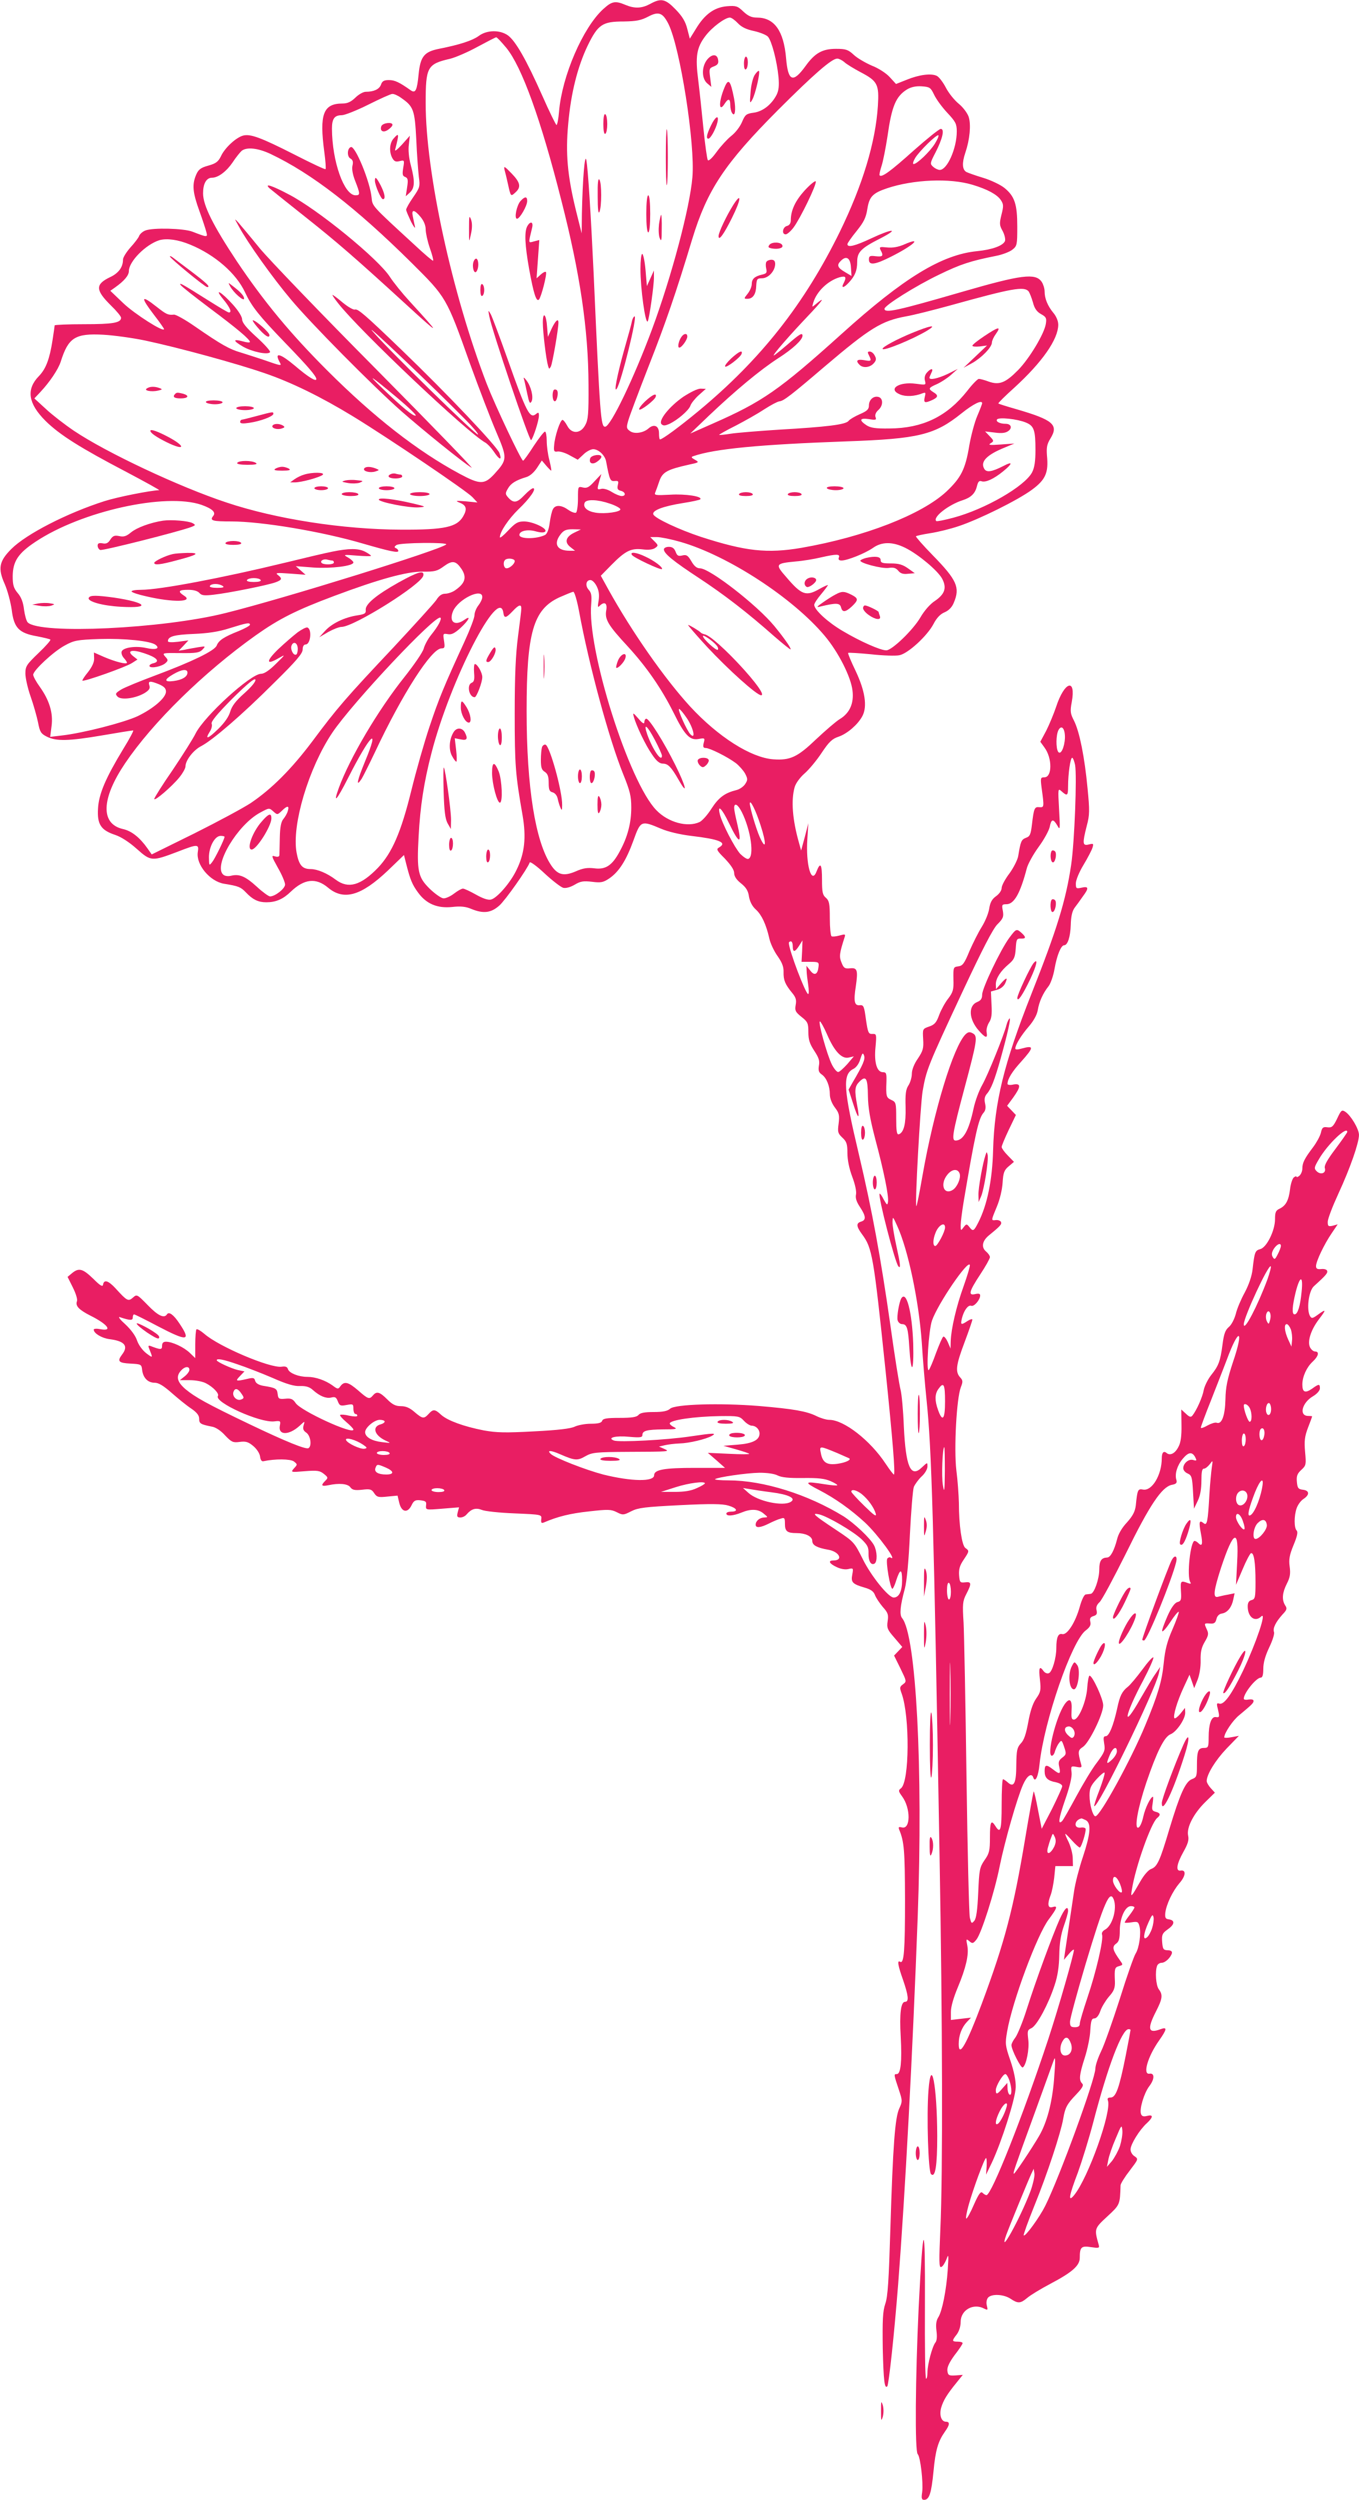 <?xml version="1.0" standalone="no"?>
<!DOCTYPE svg PUBLIC "-//W3C//DTD SVG 20010904//EN"
 "http://www.w3.org/TR/2001/REC-SVG-20010904/DTD/svg10.dtd">
<svg version="1.0" xmlns="http://www.w3.org/2000/svg"
 width="696pt" height="1280pt" viewBox="0 0 696 1280"
 preserveAspectRatio="xMidYMid meet">
<g transform="translate(0,1280) scale(0.1,-0.1)"
fill="#e91e63" stroke="none">
<path d="M3330 12780 c-43 -23 -79 -25 -127 -5 -52 22 -69 19 -113 -21 -104
-94 -212 -343 -227 -526 -3 -37 -9 -68 -13 -68 -3 0 -37 69 -74 153 -81 182
-136 278 -175 306 -41 29 -108 28 -149 -3 -33 -24 -98 -45 -204 -66 -75 -15
-95 -39 -104 -129 -8 -84 -16 -101 -41 -83 -58 41 -81 52 -111 52 -25 0 -35
-5 -41 -24 -9 -23 -36 -36 -78 -36 -12 0 -36 -13 -53 -30 -22 -21 -40 -30 -65
-30 -100 0 -120 -54 -94 -249 6 -45 9 -84 6 -87 -2 -3 -74 31 -158 74 -173 88
-226 107 -263 98 -36 -9 -94 -62 -114 -105 -14 -29 -26 -38 -65 -49 -40 -11
-51 -20 -63 -48 -21 -50 -17 -90 17 -184 17 -47 33 -96 36 -109 7 -27 5 -27
-72 3 -46 17 -200 21 -240 6 -14 -5 -28 -18 -32 -27 -3 -10 -24 -37 -45 -60
-21 -24 -38 -51 -38 -62 0 -39 -23 -70 -66 -90 -77 -37 -76 -66 5 -146 28 -27
51 -55 51 -62 0 -26 -42 -33 -189 -33 -83 0 -151 -3 -151 -6 0 -3 -5 -37 -11
-76 -15 -97 -34 -147 -70 -184 -66 -68 -55 -140 34 -229 73 -72 178 -138 417
-263 96 -51 171 -92 165 -92 -43 -1 -215 -35 -280 -56 -191 -61 -400 -168
-477 -245 -62 -62 -70 -99 -34 -179 14 -32 30 -91 36 -132 11 -93 37 -120 130
-136 35 -7 65 -14 68 -17 3 -3 -24 -34 -61 -69 -61 -59 -67 -67 -67 -105 0
-22 12 -76 27 -118 15 -43 32 -103 38 -133 9 -48 15 -57 45 -72 48 -24 111
-23 286 7 81 14 151 25 156 25 4 0 -18 -42 -49 -92 -93 -153 -127 -234 -131
-308 -5 -81 15 -111 88 -135 30 -10 72 -37 111 -72 72 -64 77 -64 209 -14 103
40 110 40 103 -2 -10 -64 62 -150 134 -162 75 -12 86 -17 112 -44 35 -37 63
-51 105 -51 49 0 86 16 126 55 68 65 128 72 190 20 81 -68 170 -42 307 88 l82
79 11 -44 c21 -83 31 -107 61 -148 42 -58 99 -82 175 -74 43 5 70 2 98 -10 61
-25 100 -21 143 17 31 27 145 189 156 221 2 6 37 -19 77 -57 40 -37 83 -70 95
-73 13 -3 36 3 58 16 30 18 45 20 89 15 46 -6 58 -3 88 17 50 34 87 92 124
194 37 103 39 104 141 61 37 -16 98 -30 155 -37 144 -17 186 -34 143 -59 -16
-9 -13 -15 30 -58 30 -32 47 -57 47 -73 0 -17 12 -35 35 -53 26 -21 37 -38 41
-69 5 -26 17 -49 35 -65 30 -27 53 -77 69 -148 5 -24 24 -65 42 -90 23 -33 32
-55 31 -82 -1 -42 8 -63 44 -107 19 -23 23 -36 18 -62 -5 -29 -1 -36 30 -61
32 -25 35 -33 35 -78 0 -39 7 -60 30 -95 23 -35 29 -52 24 -76 -4 -25 -1 -35
15 -46 24 -17 41 -58 41 -102 0 -19 10 -46 26 -67 22 -29 24 -40 19 -82 -6
-43 -4 -50 19 -72 22 -20 26 -33 26 -79 0 -35 9 -80 25 -122 15 -40 22 -75 19
-90 -4 -17 2 -37 20 -64 31 -47 33 -67 6 -75 -26 -8 -25 -24 5 -65 52 -70 59
-110 120 -695 37 -357 51 -535 43 -535 -3 0 -22 25 -42 55 -79 120 -214 225
-289 225 -15 0 -45 9 -65 19 -50 25 -118 37 -296 52 -200 16 -429 9 -454 -14
-13 -12 -37 -17 -84 -17 -46 0 -69 -4 -78 -15 -9 -11 -34 -15 -97 -15 -65 0
-85 -3 -89 -15 -4 -11 -21 -15 -59 -15 -28 0 -65 -7 -82 -15 -20 -10 -87 -18
-208 -24 -147 -8 -191 -7 -258 5 -102 20 -185 50 -218 80 -31 29 -41 30 -64 4
-24 -26 -31 -25 -72 10 -24 21 -44 30 -69 30 -28 0 -44 8 -71 35 -38 38 -54
43 -73 20 -18 -21 -24 -20 -75 25 -51 44 -71 49 -91 23 -12 -17 -14 -17 -41 3
-36 26 -87 44 -128 44 -46 0 -93 19 -100 39 -4 13 -13 16 -33 13 -59 -8 -321
103 -395 168 -19 16 -37 27 -41 23 -3 -3 -6 -38 -6 -77 l0 -70 -28 27 c-30 29
-90 57 -122 57 -14 0 -20 -7 -20 -21 0 -21 -7 -21 -59 -1 -10 4 -13 1 -8 -11
21 -53 21 -52 -14 -26 -20 16 -39 42 -47 65 -7 23 -31 56 -60 83 -26 23 -39
40 -29 37 54 -18 67 -18 67 -2 0 9 3 16 7 16 3 0 58 -27 120 -60 153 -80 173
-78 113 12 -31 47 -55 64 -65 48 -14 -22 -46 -7 -98 47 -55 56 -56 57 -76 39
-24 -21 -30 -18 -89 47 -37 40 -59 47 -64 20 -2 -14 -14 -7 -51 30 -53 51 -73
57 -108 28 l-23 -19 27 -54 c16 -32 25 -62 21 -71 -9 -24 11 -44 70 -74 88
-44 115 -81 51 -69 -19 4 -35 3 -35 -2 0 -19 41 -44 82 -49 77 -10 97 -35 63
-79 -26 -34 -18 -43 43 -46 55 -3 57 -4 60 -33 5 -40 29 -65 64 -65 20 0 45
-15 87 -52 33 -29 77 -65 100 -80 29 -20 41 -35 41 -52 0 -25 6 -29 66 -41 19
-3 47 -22 67 -45 33 -34 40 -38 75 -33 31 4 44 0 69 -21 18 -15 33 -38 35 -54
2 -17 8 -26 17 -24 61 13 138 12 156 -1 19 -15 19 -16 1 -35 -18 -21 -18 -21
56 -15 62 5 76 3 97 -14 22 -18 22 -20 7 -35 -24 -24 -20 -30 15 -23 55 12
100 8 113 -10 10 -14 23 -17 60 -13 41 5 49 3 62 -17 14 -21 21 -23 68 -18
l52 5 9 -38 c12 -48 43 -53 63 -11 11 23 19 28 45 25 27 -3 32 -7 29 -26 -2
-24 -2 -24 83 -17 l86 7 -7 -26 c-5 -21 -3 -26 14 -26 11 0 25 7 32 16 24 28
47 35 77 23 15 -7 91 -15 168 -18 140 -6 140 -6 137 -30 -2 -19 1 -22 15 -16
67 29 134 46 229 56 98 11 113 11 143 -4 31 -16 35 -15 74 5 36 18 70 22 249
31 158 8 218 7 248 -2 45 -13 53 -31 15 -31 -14 0 -25 -4 -25 -10 0 -15 35
-12 77 5 48 20 86 19 114 -5 23 -19 23 -19 4 -20 -24 0 -45 -18 -45 -37 0 -18
24 -16 68 6 20 10 47 22 60 25 20 7 22 4 22 -27 0 -38 12 -47 60 -47 46 0 80
-17 80 -40 0 -22 24 -35 81 -45 57 -9 80 -55 28 -55 -30 0 -23 -16 16 -34 21
-10 44 -14 60 -10 25 6 26 5 20 -28 -8 -40 1 -49 63 -67 31 -9 46 -19 53 -38
5 -14 24 -42 40 -61 27 -30 30 -40 25 -73 -5 -34 -2 -43 35 -85 l40 -47 -21
-22 -21 -22 33 -67 c31 -64 32 -66 13 -80 -18 -13 -18 -18 -7 -48 42 -118 40
-452 -4 -485 -14 -10 -13 -15 6 -41 45 -61 44 -171 -1 -159 -16 4 -19 2 -14
-11 26 -62 29 -107 30 -357 0 -263 -5 -332 -25 -320 -16 10 -12 -17 15 -93 28
-82 31 -112 10 -112 -21 0 -29 -59 -22 -179 7 -127 0 -191 -20 -191 -16 0 -16
-1 11 -82 18 -54 18 -58 2 -93 -22 -46 -33 -188 -46 -617 -8 -263 -13 -347
-26 -384 -13 -39 -15 -82 -13 -230 4 -162 9 -207 23 -193 8 8 36 269 56 524
36 467 74 1179 100 1880 28 761 -8 1443 -80 1530 -14 17 -10 61 14 150 10 37
20 143 26 277 6 120 15 229 20 244 6 14 24 39 40 54 17 15 30 38 30 51 0 23 0
22 -29 -5 -57 -55 -82 3 -92 209 -3 83 -11 168 -17 190 -6 22 -30 171 -52 330
-49 344 -93 585 -160 869 -81 341 -86 415 -29 443 14 7 29 27 35 50 10 31 13
35 19 19 8 -18 -5 -48 -58 -138 l-21 -37 23 -71 c26 -83 36 -87 21 -10 -14 76
-13 97 11 121 34 34 43 20 44 -72 1 -62 11 -119 37 -219 45 -168 70 -293 66
-323 -3 -20 -5 -19 -22 11 -9 19 -19 32 -21 30 -10 -10 79 -353 96 -372 13
-15 11 9 -11 108 -11 50 -20 104 -19 120 1 29 2 28 24 -21 56 -122 111 -385
126 -598 5 -82 16 -213 24 -290 27 -258 37 -623 67 -2340 15 -844 17 -1629 4
-1909 -7 -164 -7 -198 4 -194 8 2 19 20 27 39 11 31 12 26 7 -51 -7 -106 -29
-216 -49 -246 -10 -16 -13 -36 -9 -68 4 -30 2 -51 -5 -60 -16 -19 -41 -112
-41 -153 0 -18 -3 -33 -7 -33 -5 0 -7 170 -6 377 2 449 -9 445 -32 -10 -17
-363 -20 -738 -5 -753 14 -14 29 -145 23 -194 -5 -32 -3 -40 10 -40 26 0 37
33 48 146 10 108 23 153 59 204 24 33 26 50 5 50 -24 0 -35 33 -25 71 11 38
30 69 78 128 l33 41 -38 -3 c-34 -2 -38 1 -41 24 -2 18 10 43 37 80 23 29 41
57 41 61 0 5 -11 8 -25 8 -30 0 -31 4 -5 37 12 16 20 41 20 64 0 61 65 98 121
68 18 -9 19 -7 13 16 -4 15 -1 31 6 40 18 21 80 18 115 -5 39 -26 51 -25 86 4
16 14 69 46 118 72 112 59 151 93 151 133 0 55 8 63 57 55 41 -6 45 -5 40 12
-23 82 -23 83 44 145 65 60 65 60 68 160 1 9 22 43 47 75 44 58 45 59 25 73
-12 7 -21 23 -21 35 0 26 46 101 84 135 33 31 33 45 1 37 -18 -5 -27 -2 -31 9
-10 24 15 107 42 143 28 36 28 69 1 64 -36 -6 -9 88 50 171 40 57 42 70 7 57
-63 -24 -70 0 -24 90 34 66 36 86 15 114 -15 20 -20 91 -9 120 3 9 14 16 24
16 18 0 46 27 52 49 2 10 -6 15 -22 15 -22 1 -25 6 -28 42 -3 37 1 45 27 64
37 25 40 47 9 52 -19 2 -22 8 -20 33 5 44 38 112 72 152 33 37 36 70 7 65 -27
-5 -21 34 14 96 23 41 29 61 24 83 -9 41 28 113 88 172 l49 48 -21 23 c-11 12
-21 29 -21 37 1 34 44 105 102 166 l63 65 -38 -7 c-20 -4 -37 -4 -37 -1 0 22
44 88 77 114 66 55 73 62 73 73 0 7 -10 9 -25 7 -14 -3 -25 -1 -25 4 0 29 64
108 87 108 9 0 13 15 13 46 0 30 10 66 30 108 17 35 28 70 25 79 -8 19 9 52
43 90 23 24 25 31 14 47 -18 29 -15 65 9 112 16 31 19 51 14 87 -5 36 -1 59
20 110 19 45 23 67 16 74 -14 14 -14 75 0 115 6 17 21 38 35 47 32 21 31 43
-3 47 -24 3 -28 8 -31 40 -3 30 2 43 23 62 24 22 25 27 19 92 -5 56 -2 79 15
124 12 30 21 56 21 58 0 1 -9 2 -20 2 -49 0 -32 68 25 101 20 12 35 29 35 40
0 24 -5 24 -41 -2 -35 -24 -49 -18 -49 22 0 40 22 89 54 118 29 27 34 51 11
51 -8 0 -19 9 -25 20 -16 29 3 90 45 145 39 51 38 55 -6 23 -26 -19 -31 -20
-39 -8 -20 32 -8 130 19 154 62 56 72 68 68 79 -2 7 -16 11 -31 9 -19 -2 -26
2 -26 15 0 25 43 114 80 168 l31 46 -25 -7 c-23 -5 -26 -3 -26 20 0 15 25 80
55 145 60 130 105 259 105 300 0 30 -42 101 -71 119 -17 11 -21 7 -41 -36 -20
-41 -27 -47 -50 -44 -22 3 -27 -1 -33 -28 -4 -17 -22 -50 -40 -74 -44 -58 -55
-80 -55 -109 0 -14 -7 -30 -15 -37 -8 -7 -15 -9 -15 -5 0 4 -6 2 -14 -4 -7 -6
-16 -33 -19 -60 -7 -58 -22 -85 -54 -100 -19 -9 -23 -18 -23 -54 0 -58 -43
-145 -76 -153 -26 -7 -29 -15 -39 -104 -4 -35 -19 -78 -40 -118 -19 -34 -40
-84 -46 -110 -7 -26 -22 -56 -36 -67 -18 -16 -25 -35 -32 -90 -11 -85 -20
-109 -59 -157 -16 -21 -33 -55 -37 -75 -6 -36 -37 -105 -58 -131 -8 -10 -15
-8 -33 9 l-24 22 1 -80 c1 -55 -4 -90 -15 -110 -17 -35 -43 -48 -61 -33 -15
13 -25 3 -25 -27 0 -85 -50 -169 -96 -160 -26 5 -29 0 -37 -81 -4 -32 -15 -53
-45 -87 -25 -26 -45 -60 -51 -87 -15 -58 -34 -93 -51 -93 -29 -1 -40 -17 -40
-60 0 -50 -26 -124 -44 -126 -6 -1 -17 -2 -25 -3 -8 0 -21 -27 -31 -63 -22
-80 -65 -147 -90 -140 -20 5 -30 -16 -30 -71 0 -51 -21 -123 -38 -129 -8 -4
-20 1 -27 10 -21 30 -26 19 -19 -43 6 -55 4 -64 -20 -98 -17 -25 -30 -65 -40
-121 -11 -59 -21 -91 -38 -108 -19 -21 -22 -35 -23 -108 0 -95 -12 -120 -43
-92 -10 9 -22 17 -25 17 -4 0 -7 -58 -7 -130 0 -130 -6 -152 -32 -110 -22 35
-28 22 -28 -58 0 -68 -3 -82 -28 -117 -25 -37 -27 -49 -32 -166 -4 -90 -10
-132 -20 -144 -14 -16 -15 -15 -23 16 -4 19 -12 342 -17 719 -5 377 -12 733
-15 791 -6 95 -5 110 14 147 28 54 27 64 -6 60 -26 -3 -28 0 -31 37 -2 31 4
50 23 78 30 45 30 46 9 61 -18 14 -33 117 -33 231 -1 39 -6 114 -13 167 -13
109 1 368 23 425 11 28 11 35 -4 51 -25 28 -21 63 23 179 22 59 40 111 40 116
0 5 -11 2 -25 -7 -33 -22 -36 -20 -29 12 10 41 32 72 48 66 15 -6 46 31 46 53
0 9 -8 11 -25 7 -38 -9 -32 13 25 100 28 42 50 82 50 89 0 7 -9 20 -21 30 -24
21 -18 53 14 80 59 48 68 58 64 69 -2 7 -14 12 -26 11 -26 -3 -26 -5 5 70 15
36 27 87 29 122 3 50 8 64 31 83 l27 23 -32 33 c-17 17 -31 37 -31 43 0 6 16
45 36 87 l37 77 -22 23 -23 24 31 42 c40 56 41 74 1 67 -16 -4 -30 -2 -30 3 0
25 24 64 70 114 66 74 67 85 2 67 -20 -6 -32 -6 -32 0 0 19 30 68 69 113 25
29 42 60 46 84 7 43 27 87 55 122 11 14 25 54 31 90 12 68 33 120 49 120 18 0
32 43 34 104 1 42 7 70 19 87 10 13 29 39 42 58 33 44 31 54 -5 46 -28 -6 -30
-5 -30 22 0 16 17 58 39 94 21 35 42 75 46 88 7 22 5 23 -19 17 -32 -8 -33 5
-10 96 15 55 15 79 4 191 -15 160 -41 290 -69 346 -19 37 -21 48 -12 96 23
125 -37 107 -80 -24 -12 -36 -35 -91 -51 -123 l-30 -56 21 -29 c41 -55 40
-153 0 -153 -20 0 -21 -3 -14 -57 13 -95 13 -98 -12 -96 -25 3 -28 -6 -38 -90
-6 -49 -10 -60 -31 -67 -23 -9 -27 -18 -39 -92 -3 -20 -24 -61 -45 -90 -22
-29 -40 -62 -40 -75 0 -12 -12 -30 -29 -42 -21 -15 -30 -32 -35 -65 -4 -24
-21 -65 -38 -92 -17 -27 -45 -83 -63 -124 -26 -64 -35 -75 -57 -78 -25 -3 -26
-5 -25 -65 2 -54 -2 -67 -26 -99 -16 -20 -37 -58 -47 -85 -14 -39 -24 -50 -51
-59 -34 -12 -34 -12 -31 -65 3 -47 -1 -60 -27 -99 -19 -27 -31 -58 -31 -78 0
-18 -8 -45 -17 -59 -14 -21 -17 -45 -15 -112 2 -86 -9 -130 -35 -139 -10 -3
-13 18 -13 81 0 80 -1 84 -25 95 -26 12 -28 18 -25 95 1 41 -1 47 -18 47 -31
0 -46 50 -38 129 6 65 5 68 -16 67 -20 -1 -23 6 -33 74 -9 68 -12 75 -32 73
-27 -3 -32 20 -20 96 12 83 8 97 -29 93 -27 -3 -33 1 -44 29 -13 31 -11 47 16
131 5 15 2 16 -26 8 -18 -5 -37 -7 -41 -4 -5 3 -9 44 -9 92 0 75 -3 90 -20
105 -17 14 -20 29 -20 92 0 81 -8 94 -28 43 -26 -70 -56 35 -47 167 l5 80 -18
-70 -19 -70 -11 40 c-34 120 -41 218 -22 285 6 20 27 49 51 70 22 19 62 67 87
105 38 57 54 72 87 83 44 15 99 62 122 106 26 49 13 130 -35 231 -23 48 -41
90 -38 92 2 2 54 -1 116 -7 62 -7 128 -9 146 -5 44 8 143 99 175 160 16 31 35
51 57 60 21 9 38 26 47 49 33 78 16 116 -108 243 -50 51 -88 95 -86 97 3 3 36
10 74 16 39 6 104 22 145 36 105 35 303 133 376 187 69 51 85 87 76 175 -3 41
0 58 18 87 43 70 14 95 -175 150 -49 14 -90 27 -92 29 -2 2 35 39 83 82 142
130 223 246 224 321 0 19 -10 43 -25 61 -29 35 -45 73 -45 110 0 15 -7 37 -15
49 -32 46 -103 37 -410 -52 -331 -96 -395 -110 -395 -86 0 17 161 118 280 175
109 53 161 70 292 96 31 6 68 20 82 31 25 19 26 25 26 119 0 114 -13 155 -66
198 -20 16 -68 39 -107 51 -40 12 -79 26 -87 30 -22 12 -24 46 -6 99 23 68 30
144 17 184 -7 20 -29 49 -51 67 -22 18 -51 54 -65 81 -14 27 -34 54 -46 61
-28 15 -92 7 -157 -20 l-53 -21 -32 35 c-18 20 -58 46 -92 59 -32 14 -74 38
-92 55 -29 27 -41 31 -91 31 -71 0 -109 -22 -157 -89 -64 -88 -89 -78 -99 41
-12 140 -60 208 -149 208 -28 0 -45 8 -70 31 -29 28 -37 31 -85 27 -64 -6
-113 -41 -158 -116 l-31 -50 -13 50 c-9 37 -25 64 -59 99 -53 55 -75 60 -131
29z m93 -102 c60 -120 138 -616 123 -786 -13 -156 -107 -509 -207 -779 -93
-250 -212 -498 -240 -498 -22 0 -26 47 -59 790 -14 302 -29 532 -37 575 -8 39
-19 -94 -23 -275 l-1 -100 -30 120 c-43 177 -53 289 -39 440 14 159 48 293
100 402 53 108 75 123 185 123 64 1 89 6 125 25 53 28 74 20 103 -37z m356 3
c19 -20 44 -32 83 -40 31 -7 63 -20 71 -29 19 -21 46 -124 54 -206 4 -46 1
-70 -10 -92 -26 -50 -71 -85 -117 -91 -38 -5 -44 -10 -60 -48 -10 -24 -35 -56
-55 -71 -20 -16 -54 -53 -75 -82 -23 -32 -41 -48 -45 -42 -4 7 -14 78 -22 158
-8 81 -20 194 -27 251 -16 123 -8 168 37 227 33 44 100 94 125 94 8 0 26 -13
41 -29z m-1186 -126 c79 -96 177 -366 282 -782 96 -375 138 -660 139 -943 1
-150 -2 -180 -17 -207 -24 -45 -70 -46 -92 -3 -9 17 -20 30 -24 30 -12 0 -40
-84 -43 -130 -3 -30 0 -35 17 -32 11 2 39 -6 62 -19 l42 -23 29 27 c15 15 38
27 50 27 27 0 60 -31 66 -62 18 -96 21 -103 44 -101 19 2 21 -1 16 -21 -4 -18
-1 -25 15 -29 25 -6 28 -27 5 -27 -9 0 -32 9 -51 21 -18 12 -43 19 -53 16 -23
-6 -23 -4 -10 42 l10 34 -35 -37 c-28 -31 -39 -37 -60 -32 -25 6 -25 6 -25
-58 0 -36 -5 -68 -10 -71 -6 -3 -23 3 -39 14 -36 26 -67 27 -79 4 -6 -10 -13
-42 -17 -71 -4 -33 -13 -55 -23 -61 -44 -22 -132 -22 -132 0 0 20 40 30 81 19
28 -8 45 -8 51 -2 15 15 -63 52 -108 52 -32 0 -44 -7 -81 -46 -24 -26 -43 -41
-43 -35 0 28 44 93 95 143 58 55 95 108 75 108 -6 0 -26 -16 -44 -35 -38 -40
-55 -43 -82 -14 -17 19 -17 23 -3 47 15 27 41 43 94 59 18 5 40 24 55 47 l25
38 22 -26 c12 -14 24 -26 26 -26 2 0 -2 23 -9 52 -8 29 -14 74 -14 100 0 26
-4 48 -9 48 -5 0 -31 -33 -58 -74 -26 -41 -51 -75 -54 -75 -9 -1 -145 287
-186 393 -178 463 -313 1083 -313 1438 0 185 8 200 125 227 28 7 91 34 140 61
50 27 93 49 96 49 4 1 27 -24 52 -54z m1730 -72 c10 -10 49 -34 85 -53 86 -45
95 -62 88 -172 -12 -187 -78 -405 -195 -645 -181 -369 -404 -653 -724 -918
-99 -82 -185 -145 -197 -145 -3 0 -5 15 -5 32 0 38 -26 49 -54 24 -26 -23 -73
-30 -95 -13 -18 13 -19 18 -7 58 7 24 54 148 103 274 86 218 141 378 223 650
77 253 166 387 439 661 185 185 276 264 304 264 8 0 24 -8 35 -17z m461 -168
c10 -22 40 -63 67 -92 43 -46 49 -57 49 -96 0 -87 -49 -197 -87 -197 -9 0 -24
7 -34 16 -17 15 -16 19 12 73 36 70 48 121 27 121 -8 0 -70 -50 -139 -111
-117 -105 -163 -139 -174 -127 -3 2 2 24 10 49 8 24 21 92 30 150 22 156 43
205 100 241 20 12 45 18 75 16 42 -3 46 -6 64 -43z m-2730 -16 c64 -44 70 -61
78 -214 3 -77 10 -163 13 -191 7 -48 5 -55 -29 -104 -20 -29 -36 -57 -36 -64
0 -6 12 -33 25 -61 14 -27 23 -39 20 -25 -3 14 -8 37 -11 53 -8 36 8 35 40 -4
16 -19 26 -43 26 -63 0 -18 9 -60 21 -95 12 -34 20 -64 17 -66 -2 -2 -46 35
-97 83 -221 203 -213 195 -218 241 -8 82 -84 266 -106 258 -19 -6 -21 -49 -2
-59 12 -7 15 -17 10 -37 -4 -17 2 -48 15 -80 25 -64 25 -71 1 -71 -59 0 -120
173 -121 341 0 51 13 69 50 69 15 0 76 24 136 54 60 30 115 55 123 55 8 1 29
-8 45 -20z m2733 -236 c-26 -41 -91 -103 -108 -103 -6 0 -2 14 8 31 21 35 112
124 119 116 3 -3 -6 -23 -19 -44z m-3402 -51 c211 -100 436 -274 722 -557 179
-178 179 -177 299 -514 47 -130 108 -289 136 -354 57 -134 57 -140 -11 -215
-50 -54 -73 -54 -177 2 -216 116 -440 291 -679 530 -191 191 -325 354 -462
558 -122 184 -173 286 -173 348 0 50 17 80 46 80 31 0 74 32 105 78 17 26 39
53 47 60 26 20 83 14 147 -16z m3595 -158 c77 -23 127 -50 146 -79 14 -21 14
-31 3 -74 -11 -45 -11 -54 6 -84 10 -19 15 -42 12 -51 -10 -24 -64 -44 -143
-52 -181 -18 -375 -136 -694 -424 -321 -289 -405 -347 -662 -460 l-113 -50 95
91 c137 130 263 235 356 295 75 48 124 94 124 115 0 18 -16 8 -78 -46 -35 -30
-66 -55 -69 -55 -9 0 79 101 172 199 80 84 97 109 41 62 -18 -15 -18 -15 -11
9 17 57 74 112 134 130 33 9 38 2 21 -31 -14 -26 2 -24 27 4 32 34 43 62 43
106 0 50 19 70 120 121 99 51 62 51 -47 0 -85 -40 -123 -49 -123 -30 0 5 21
35 47 67 37 46 48 68 55 113 10 63 27 81 101 106 135 45 321 53 437 18z
m-4005 -307 c126 -52 235 -147 280 -244 34 -73 72 -120 205 -258 116 -120 160
-171 160 -186 0 -15 -40 9 -108 67 -76 64 -108 73 -81 22 13 -24 15 -24 -86
11 -33 11 -83 27 -112 36 -58 17 -98 39 -234 133 -50 35 -99 62 -108 61 -31
-3 -39 1 -90 41 -80 63 -83 50 -11 -44 28 -36 50 -68 50 -71 0 -19 -153 79
-209 133 l-66 63 24 17 c48 34 71 62 71 84 0 49 86 136 156 158 38 11 97 3
159 -23z m3383 -116 l3 -44 -32 19 c-40 23 -45 37 -23 58 28 29 49 16 52 -33z
m910 -123 c5 -7 15 -32 22 -56 8 -32 20 -48 41 -60 27 -15 30 -21 25 -51 -8
-50 -84 -177 -142 -236 -64 -65 -96 -78 -150 -59 -21 8 -44 14 -51 14 -6 0
-33 -27 -59 -61 -104 -132 -229 -192 -399 -193 -71 -1 -97 3 -118 17 -39 26
-34 38 13 31 35 -6 40 -4 34 10 -4 11 1 25 15 37 26 24 24 62 -2 67 -25 5 -47
-16 -47 -45 0 -19 -10 -28 -47 -44 -25 -11 -51 -26 -57 -34 -14 -19 -111 -31
-356 -45 -107 -7 -219 -16 -249 -21 -30 -5 -56 -7 -58 -6 -1 2 36 23 84 47 48
25 114 62 147 84 34 22 68 40 78 41 21 2 57 29 230 177 234 199 293 235 418
258 36 6 139 32 230 57 313 87 375 98 398 71z m-4523 -252 c170 -36 469 -118
608 -166 138 -47 291 -122 455 -222 177 -108 584 -383 612 -414 l25 -27 -60 6
c-50 4 -55 3 -33 -6 37 -14 42 -33 20 -71 -32 -55 -94 -69 -317 -68 -298 1
-641 54 -895 139 -242 80 -616 256 -781 367 -46 31 -111 81 -143 111 l-60 55
31 33 c47 50 91 115 104 155 39 124 74 146 219 138 52 -3 149 -16 215 -30z
m4285 -321 c0 -3 -11 -32 -25 -65 -14 -32 -32 -101 -41 -152 -20 -121 -42
-164 -117 -235 -127 -118 -420 -232 -742 -288 -176 -30 -286 -18 -515 56 -112
37 -236 95 -244 115 -8 20 50 42 151 58 46 7 86 16 89 19 15 15 -76 29 -153
24 -76 -4 -84 -3 -77 12 4 9 13 35 21 58 16 46 40 59 152 84 52 11 53 12 30
25 -18 10 -21 14 -9 18 109 38 340 60 785 76 370 13 452 33 590 144 60 48 105
70 105 51z m225 -99 c41 -17 48 -39 48 -141 0 -56 -5 -90 -17 -113 -37 -72
-242 -190 -404 -233 -45 -12 -84 -20 -87 -17 -20 19 63 84 136 107 43 14 64
35 73 74 5 20 11 27 22 23 21 -8 63 11 112 51 49 40 50 53 1 27 -61 -31 -88
-35 -99 -13 -20 36 15 71 107 108 l48 20 -70 -5 c-56 -4 -66 -3 -52 6 18 11
18 13 -5 37 l-23 24 50 -6 c36 -5 55 -2 69 8 22 16 14 37 -14 37 -29 0 -51 11
-44 22 8 13 104 3 149 -16z m-4223 -421 c56 -20 76 -39 59 -58 -18 -23 -2 -27
94 -27 156 0 466 -52 676 -114 138 -40 179 -48 179 -37 0 5 -6 12 -12 14 -10
4 -9 8 2 16 18 13 269 15 255 3 -32 -28 -828 -276 -1130 -351 -323 -81 -950
-110 -1013 -48 -7 7 -15 37 -19 66 -4 36 -14 63 -32 84 -21 25 -26 41 -26 87
1 76 28 117 117 176 236 157 666 252 850 189z m2092 6 c28 -9 51 -22 53 -28 5
-14 -79 -26 -127 -18 -43 7 -65 27 -56 50 7 20 67 18 130 -4z m-184 -149 c-43
-21 -50 -49 -19 -73 l24 -19 -28 0 c-64 0 -84 35 -46 84 16 21 29 26 62 26
l42 -1 -35 -17z m546 -47 c242 -70 573 -285 737 -480 71 -84 135 -211 143
-281 8 -65 -14 -115 -65 -146 -20 -12 -74 -59 -121 -103 -96 -92 -133 -109
-219 -103 -115 8 -283 115 -427 271 -130 142 -297 380 -419 600 l-38 69 54 55
c71 72 100 87 160 80 30 -4 53 -1 64 7 17 12 17 14 -3 34 l-22 22 34 0 c19 0
74 -11 122 -25z m1150 -30 c67 -33 167 -117 189 -158 25 -47 14 -79 -37 -114
-25 -16 -55 -51 -74 -84 -38 -65 -146 -169 -175 -169 -30 0 -134 46 -223 99
-77 45 -146 109 -146 134 0 7 16 32 35 54 19 23 35 44 35 47 0 2 -19 -6 -42
-19 -70 -40 -92 -33 -172 61 -57 65 -55 69 48 79 39 3 98 13 131 21 79 18 99
18 91 -1 -4 -10 1 -15 14 -15 30 0 121 37 160 64 46 33 101 33 166 1z m-2001
-64 c7 -12 -22 -41 -41 -41 -14 0 -20 31 -7 43 9 10 41 8 48 -2z m-271 -45
c28 -43 18 -73 -34 -109 -13 -9 -36 -17 -50 -17 -17 0 -32 -10 -46 -33 -12
-17 -111 -126 -219 -242 -244 -259 -289 -311 -414 -479 -108 -144 -209 -245
-317 -318 -38 -25 -168 -95 -288 -155 l-219 -108 -21 30 c-40 57 -82 90 -126
100 -116 26 -112 155 11 337 141 209 402 465 669 655 120 85 208 129 400 201
232 87 375 126 455 125 62 -1 75 3 109 28 43 31 61 28 90 -15z m692 -88 c11
-22 14 -43 10 -72 -6 -33 -5 -39 5 -28 25 24 40 14 34 -22 -9 -47 9 -77 111
-187 97 -106 172 -215 234 -339 56 -114 83 -142 127 -134 33 6 34 5 27 -20 -5
-20 -2 -26 10 -26 21 0 111 -45 154 -77 17 -13 39 -38 48 -54 14 -27 14 -33 0
-54 -8 -12 -27 -26 -43 -30 -61 -15 -92 -38 -129 -95 -20 -32 -48 -63 -61 -69
-62 -29 -161 -2 -221 60 -141 143 -357 827 -334 1058 3 40 1 56 -13 71 -19 21
-14 50 9 50 9 0 23 -14 32 -32z m-91 -125 c52 -283 155 -660 227 -838 34 -84
41 -111 41 -170 0 -79 -19 -152 -60 -226 -38 -71 -72 -93 -130 -85 -34 4 -57
1 -95 -16 -61 -26 -92 -18 -125 31 -81 120 -126 399 -126 791 0 401 34 519
167 581 34 15 66 28 72 29 6 0 19 -44 29 -97z m-495 70 c0 -10 -9 -29 -20 -43
-11 -14 -20 -36 -20 -50 0 -14 -23 -74 -51 -135 -105 -228 -132 -294 -179
-435 -27 -80 -69 -228 -94 -330 -52 -211 -98 -317 -170 -393 -88 -91 -152
-110 -217 -61 -44 33 -94 54 -128 54 -43 0 -60 20 -72 84 -26 141 62 435 184
616 105 155 532 609 553 587 7 -7 -12 -44 -48 -88 -16 -20 -33 -51 -38 -70 -5
-19 -50 -84 -99 -146 -135 -169 -279 -413 -336 -568 -31 -86 -11 -64 47 50
114 225 167 277 87 85 -40 -97 -48 -135 -17 -88 8 13 39 75 69 138 139 296
289 530 340 530 17 0 18 5 13 39 -6 37 -5 38 19 34 19 -4 35 4 66 32 43 40 56
67 19 41 -49 -34 -80 -10 -58 44 26 62 150 122 150 73z m200 -59 c0 -9 -8 -73
-17 -142 -12 -92 -17 -202 -17 -397 0 -263 4 -313 40 -518 20 -116 11 -197
-31 -282 -31 -65 -99 -143 -130 -151 -15 -4 -41 5 -77 25 -30 17 -60 31 -67
31 -7 0 -27 -11 -45 -25 -18 -14 -42 -25 -54 -25 -11 0 -43 22 -71 49 -60 59
-67 89 -57 270 8 151 27 276 66 426 96 372 347 861 368 717 4 -29 13 -28 47 8
32 34 45 38 45 14z m-1390 -83 c0 -5 -26 -19 -57 -32 -76 -30 -103 -48 -113
-74 -10 -27 -126 -83 -316 -154 -78 -29 -156 -61 -174 -72 -29 -18 -31 -22
-18 -36 19 -19 92 -9 138 18 24 15 30 24 25 39 -8 24 3 25 50 6 25 -11 35 -21
35 -37 0 -32 -64 -87 -145 -126 -71 -33 -281 -87 -389 -99 l-59 -7 7 55 c9 67
-11 132 -60 201 -19 26 -34 54 -34 62 0 22 104 119 162 150 47 26 63 29 177
33 128 4 264 -10 288 -30 24 -19 0 -27 -48 -16 -54 12 -118 3 -126 -18 -3 -8
2 -23 11 -33 9 -10 16 -20 16 -24 0 -11 -61 5 -117 29 l-52 23 1 -30 c1 -19
-10 -43 -31 -70 -18 -22 -31 -42 -29 -44 7 -7 224 70 254 90 l28 18 -23 18
c-34 28 -4 35 58 14 64 -21 83 -42 47 -51 -14 -3 -23 -10 -20 -16 8 -12 65 0
83 18 13 12 12 16 -3 32 -16 19 -15 19 78 18 81 -1 98 2 113 18 17 18 17 18
-22 12 -22 -4 -53 -9 -70 -13 l-30 -5 25 26 25 27 -53 -7 c-33 -4 -52 -3 -52
3 0 24 32 33 131 37 73 3 128 11 184 29 90 28 105 31 105 18z m-320 -245 c0
-21 -26 -37 -70 -43 -50 -7 -51 7 -2 35 43 25 72 28 72 8z m2558 -234 c33 -49
47 -112 18 -82 -18 18 -68 130 -58 130 4 0 22 -21 40 -48z m1936 -100 c-2 -49
-22 -91 -35 -71 -12 20 -11 86 2 111 16 29 34 7 33 -40z m52 -139 c10 -55 -3
-394 -20 -510 -27 -184 -74 -335 -204 -663 -141 -357 -189 -554 -196 -800 -4
-153 -30 -280 -76 -370 -23 -45 -27 -47 -46 -22 -13 16 -15 16 -29 -2 -14 -19
-15 -19 -15 10 0 16 7 70 15 119 58 343 76 428 102 457 10 11 13 26 8 48 -5
22 -2 36 9 49 21 23 40 71 70 178 37 133 55 214 46 208 -4 -3 -11 -17 -15 -32
-13 -53 -96 -258 -125 -309 -16 -28 -36 -82 -44 -120 -24 -113 -53 -164 -92
-164 -22 0 -16 38 46 270 65 243 68 265 42 279 -16 9 -24 7 -37 -5 -62 -62
-162 -389 -221 -726 -15 -87 -29 -156 -31 -154 -8 8 20 511 32 588 19 110 26
128 203 507 103 220 157 325 180 348 30 30 33 39 28 69 -6 31 -5 34 18 34 40
0 71 55 105 185 6 22 33 71 60 108 28 38 53 84 57 103 8 41 18 43 39 7 14 -26
15 -21 9 82 -6 109 -6 110 13 93 29 -26 33 -23 33 25 0 65 12 147 21 147 4 0
11 -17 15 -37z m-1611 -308 c31 -95 29 -134 -4 -61 -20 45 -51 153 -51 172 1
24 31 -36 55 -111z m-96 67 c46 -91 66 -229 33 -240 -7 -2 -25 10 -41 26 -29
32 -94 157 -105 205 -12 50 11 28 47 -47 54 -112 69 -113 42 -1 -8 33 -15 68
-15 78 0 29 19 19 39 -21z m-2325 6 c-3 -13 -14 -31 -23 -42 -11 -13 -17 -40
-18 -95 -1 -42 -2 -82 -2 -89 -1 -9 -8 -11 -23 -7 -19 7 -18 1 15 -58 21 -36
37 -75 37 -86 0 -21 -51 -61 -77 -61 -7 0 -38 22 -68 50 -58 53 -89 66 -131
56 -15 -4 -32 -2 -40 5 -54 44 72 257 190 319 44 24 45 24 66 5 20 -18 21 -18
43 3 28 28 40 28 31 0z m-324 -133 c0 -11 -49 -112 -64 -130 -15 -19 -15 -18
-16 25 0 54 30 110 60 110 11 0 20 -2 20 -5z m2910 -560 c0 -33 11 -32 33 3
l17 27 -2 -55 -3 -55 45 0 c42 0 45 -2 42 -25 -4 -40 -21 -48 -42 -20 l-20 25
1 -25 c0 -14 4 -46 8 -72 4 -27 4 -48 0 -48 -13 0 -99 226 -99 262 0 4 5 8 10
8 6 0 10 -11 10 -25z m175 -450 c37 -87 76 -129 112 -120 l26 6 -34 -40 c-19
-21 -40 -40 -46 -40 -7 -1 -22 17 -33 39 -24 48 -72 220 -61 220 4 0 20 -29
36 -65z m2665 -501 c0 -3 -27 -42 -60 -86 -43 -57 -59 -86 -55 -99 8 -26 -21
-37 -42 -16 -14 14 -13 20 12 62 44 76 145 172 145 139z m-1985 -214 c7 -23
-13 -69 -36 -83 -45 -28 -66 29 -28 77 24 31 55 34 64 6z m-75 -275 c0 -22
-39 -95 -50 -95 -13 0 -13 32 1 67 15 40 49 59 49 28z m1720 -95 c0 -6 -7 -25
-16 -42 -14 -28 -17 -29 -26 -14 -7 12 -5 24 6 42 17 25 36 32 36 14z m-1625
-206 c-37 -102 -64 -218 -66 -282 l-1 -37 -14 33 c-8 18 -18 30 -23 28 -5 -3
-21 -41 -37 -83 -15 -43 -32 -82 -37 -88 -15 -16 -1 204 16 253 31 88 185 313
194 285 2 -6 -13 -55 -32 -109z m1556 35 c-50 -135 -121 -271 -121 -230 0 37
126 308 138 297 3 -3 -5 -33 -17 -67z m175 -64 c-7 -73 -20 -115 -36 -115 -15
0 -12 41 6 115 22 86 39 85 30 0z m-161 -142 c-6 -24 -8 -26 -16 -10 -6 10 -7
27 -4 38 10 32 29 6 20 -28z m106 -50 c5 -15 8 -41 6 -57 l-3 -31 -17 37 c-19
42 -22 78 -7 78 6 0 15 -12 21 -27z m-297 -169 c-28 -85 -37 -127 -38 -189 -2
-84 -19 -130 -45 -120 -7 3 -29 -4 -47 -14 -19 -11 -34 -16 -34 -11 0 5 23 67
51 137 28 71 64 164 81 208 63 172 91 162 32 -11z m-5097 -10 c42 -14 122 -45
178 -69 72 -32 113 -44 142 -42 30 1 49 -5 65 -20 36 -32 68 -45 94 -39 20 5
26 2 34 -19 9 -23 14 -25 45 -19 33 6 35 5 35 -20 0 -14 5 -26 10 -26 6 0 10
-4 10 -9 0 -5 -17 -5 -41 0 -23 6 -44 7 -47 4 -3 -3 11 -19 31 -36 20 -17 37
-34 37 -39 0 -28 -270 96 -296 136 -14 21 -24 25 -53 22 -33 -3 -36 0 -39 24
-3 28 -10 32 -73 42 -24 4 -38 13 -42 25 -4 17 -10 18 -43 10 -57 -13 -60 -11
-35 15 l23 24 -34 7 c-34 8 -108 42 -108 50 0 11 35 4 107 -21z m-247 -28 c0
-8 -11 -23 -25 -34 l-24 -19 52 0 c29 0 66 -7 82 -16 37 -19 69 -53 61 -65
-20 -32 217 -139 289 -130 32 4 33 2 28 -23 -9 -49 47 -49 101 0 28 26 28 26
21 3 -5 -18 -2 -27 14 -38 22 -16 29 -68 11 -79 -13 -8 -115 33 -305 124 -213
102 -276 137 -325 178 -43 37 -50 65 -23 95 19 22 43 24 43 4z m3870 -162 c0
-92 -13 -108 -36 -43 -17 47 -17 81 2 107 27 38 34 25 34 -64z m-3602 38 c13
-19 12 -22 -3 -28 -22 -9 -48 17 -39 40 8 21 23 17 42 -12z m5272 -77 c0 -29
-16 -41 -24 -19 -8 21 3 56 15 49 5 -4 9 -17 9 -30z m-110 6 c13 -25 13 -71 0
-71 -8 0 -30 60 -30 83 0 14 20 7 30 -12z m-2590 -66 c13 -14 31 -25 40 -25
21 0 40 -19 40 -40 0 -33 -35 -51 -111 -57 l-74 -6 64 -18 c35 -10 66 -20 68
-23 3 -3 -44 -3 -103 0 l-109 5 44 -38 44 -39 -154 0 c-157 0 -209 -9 -209
-38 0 -34 -116 -32 -261 4 -88 23 -248 85 -269 106 -20 19 0 19 48 -2 76 -33
89 -34 129 -11 35 20 53 22 223 23 211 1 214 1 180 16 l-25 11 30 7 c17 4 50
8 75 9 49 1 136 22 166 39 26 15 11 15 -111 -3 -119 -18 -365 -31 -391 -21
-37 14 9 26 79 19 56 -5 67 -3 67 9 0 22 21 28 108 29 63 0 73 2 55 11 -13 6
-23 15 -23 19 0 18 127 36 256 38 95 1 102 0 124 -24z m-1840 -4 c0 -5 -9 -11
-20 -14 -46 -12 -33 -56 24 -83 31 -14 30 -14 -19 -8 -51 6 -85 26 -85 51 0
23 47 63 75 63 14 0 25 -4 25 -9z m4504 -74 c-3 -15 -10 -24 -15 -21 -11 6
-12 48 -2 57 13 13 24 -10 17 -36z m-94 -16 c0 -17 -4 -33 -10 -36 -6 -4 -10
8 -10 29 0 20 5 36 10 36 6 0 10 -13 10 -29z m-4521 -28 c22 -15 23 -18 8 -21
-21 -4 -89 28 -95 45 -4 16 50 1 87 -24z m2431 -44 c30 -13 57 -25 59 -26 12
-8 -18 -22 -59 -28 -55 -8 -77 6 -86 54 -8 39 -8 39 86 0z m549 -91 c-1 -105
-3 -116 -10 -73 -8 45 -2 195 7 195 2 0 3 -55 3 -122z m-2844 92 c4 -6 -8 -10
-29 -10 -20 0 -36 5 -36 10 0 6 13 10 29 10 17 0 33 -4 36 -10z m4126 -21 c9
-18 8 -20 -9 -15 -23 8 -52 -16 -52 -42 0 -10 10 -22 23 -27 20 -9 23 -19 27
-95 l5 -85 19 40 c13 26 19 62 19 103 0 45 3 62 13 62 7 0 20 10 30 23 16 22
16 21 10 -18 -3 -22 -9 -83 -12 -135 -8 -143 -12 -164 -30 -149 -22 18 -25 7
-14 -51 11 -56 7 -71 -12 -52 -7 7 -15 12 -20 12 -21 0 -41 -181 -22 -211 5
-9 2 -10 -12 -5 -37 14 -39 12 -36 -40 3 -45 1 -52 -17 -57 -14 -3 -32 -27
-52 -72 -16 -37 -29 -71 -27 -77 2 -6 21 15 42 47 20 31 40 55 43 52 2 -3 -12
-43 -32 -89 -28 -64 -38 -104 -45 -173 -9 -93 -30 -164 -95 -320 -72 -174
-231 -465 -255 -465 -13 0 -30 60 -30 106 0 37 6 51 37 85 21 23 39 37 40 32
2 -6 -10 -45 -26 -88 -17 -43 -29 -81 -27 -83 17 -16 313 594 331 680 l7 33
-24 -35 c-14 -19 -48 -77 -77 -127 -96 -170 -84 -90 15 95 30 57 53 109 51
115 -2 6 -27 -21 -56 -61 -29 -39 -63 -80 -75 -89 -30 -24 -41 -46 -55 -113
-19 -86 -41 -140 -58 -140 -12 0 -13 -8 -8 -38 6 -35 2 -44 -38 -98 -25 -32
-72 -111 -106 -174 -34 -63 -66 -119 -71 -124 -23 -23 -19 10 15 108 24 69 36
119 33 141 -4 32 -3 33 25 28 25 -5 29 -3 24 13 -18 65 -17 72 9 89 32 21 104
168 104 213 0 33 -55 152 -70 152 -4 0 -10 -29 -12 -65 -6 -71 -44 -160 -68
-160 -12 0 -14 10 -12 46 4 57 -10 69 -36 32 -44 -64 -93 -263 -65 -263 6 0
13 10 16 23 4 12 12 31 20 41 13 18 15 17 27 -19 12 -35 11 -39 -10 -55 -18
-14 -21 -23 -15 -48 8 -37 2 -39 -32 -12 -35 27 -43 25 -43 -9 0 -34 15 -49
58 -57 18 -4 32 -12 32 -20 0 -7 -24 -59 -52 -116 l-53 -102 -19 97 c-10 54
-20 96 -22 94 -2 -2 -22 -111 -44 -243 -60 -360 -104 -527 -222 -844 -78 -208
-118 -279 -118 -206 0 44 15 84 42 113 l21 22 -52 -6 -51 -6 0 42 c0 26 14 74
35 124 42 101 58 168 49 215 -7 35 -6 36 11 22 15 -13 19 -12 36 9 25 31 93
243 119 376 26 127 89 349 120 418 20 45 44 61 52 35 10 -28 26 7 32 69 23
219 165 632 237 685 21 16 27 27 23 44 -4 17 0 24 16 29 17 5 20 12 16 30 -4
15 1 28 15 41 12 10 72 123 135 249 122 249 184 341 235 352 23 4 28 10 24 25
-10 29 4 75 32 108 29 35 48 38 64 9z m-4146 -53 c44 -19 45 -36 3 -36 -42 0
-63 13 -55 34 8 20 9 20 52 2z m2008 -41 c20 -10 58 -14 130 -13 78 1 111 -3
141 -16 21 -9 36 -19 34 -21 -2 -3 -31 0 -64 5 -105 17 -110 12 -28 -30 81
-42 160 -98 233 -165 67 -62 172 -206 132 -180 -5 3 -13 0 -17 -6 -9 -14 16
-160 27 -154 4 3 13 22 19 43 20 61 30 61 30 0 0 -56 -16 -88 -43 -88 -27 0
-116 111 -158 196 -44 88 -45 89 -138 151 -113 75 -128 88 -86 79 45 -11 173
-86 217 -127 31 -30 37 -42 36 -73 -1 -39 13 -63 31 -52 15 10 14 62 -3 94
-19 36 -101 113 -156 148 -182 112 -410 184 -589 184 -41 0 -72 3 -69 6 11 10
161 32 228 33 39 0 76 -5 93 -14z m2481 -62 c-13 -71 -46 -143 -65 -143 -12 0
-2 40 28 118 28 69 48 83 37 25z m-2854 22 c0 -4 -19 -15 -42 -25 -30 -14 -64
-19 -113 -19 l-70 0 75 24 c69 22 150 32 150 20z m-1335 -35 c4 -6 -8 -10 -29
-10 -20 0 -36 5 -36 10 0 6 13 10 29 10 17 0 33 -4 36 -10z m1675 -11 c89 -11
129 -31 100 -49 -39 -25 -170 3 -217 46 l-28 25 30 -5 c17 -3 68 -11 115 -17z
m463 -9 c32 -26 62 -67 72 -100 5 -19 -8 -10 -59 40 -36 35 -66 68 -66 72 0
15 27 8 53 -12z m1975 -5 c4 -28 -21 -60 -42 -52 -19 7 -21 48 -4 65 18 18 42
10 46 -13z m-22 -136 c7 -19 10 -36 7 -39 -8 -9 -43 41 -43 62 0 30 24 16 36
-23z m122 -17 c3 -22 -37 -72 -58 -72 -18 0 -11 59 11 81 24 24 43 21 47 -9z
m-152 -191 l-6 -116 34 80 c18 43 38 81 43 82 15 5 23 -48 23 -147 0 -79 -2
-88 -20 -93 -14 -3 -20 -14 -20 -32 0 -55 37 -83 69 -52 30 29 -25 -134 -93
-278 -58 -121 -98 -177 -122 -168 -12 4 -14 0 -8 -23 11 -46 10 -49 -9 -46
-23 4 -37 -35 -37 -104 0 -50 -2 -54 -24 -54 -30 0 -36 -16 -36 -91 0 -55 -2
-60 -26 -69 -33 -13 -61 -76 -115 -255 -49 -165 -62 -193 -94 -205 -14 -5 -37
-32 -54 -62 -48 -84 -52 -88 -44 -43 18 116 98 340 129 366 20 16 17 26 -7 32
-19 5 -21 11 -16 41 3 20 4 36 2 36 -12 0 -40 -57 -50 -103 -6 -28 -17 -53
-25 -55 -22 -8 -4 97 41 231 53 156 92 235 124 247 30 12 75 77 75 110 l-1 25
-24 -30 c-13 -16 -27 -26 -30 -23 -9 9 13 85 47 158 l30 65 12 -34 12 -35 17
42 c10 25 17 67 16 100 -1 43 4 66 21 95 19 32 21 42 11 63 -15 33 -15 33 16
31 21 -2 28 3 33 23 3 15 14 26 27 28 29 4 51 32 59 71 l7 33 -34 -7 c-19 -3
-42 -9 -51 -11 -27 -8 -23 30 16 150 64 193 92 203 82 27z m-1466 -152 c0 -21
-4 -39 -10 -39 -5 0 -10 21 -10 46 0 27 4 43 10 39 6 -3 10 -24 10 -46z m-3
-651 c-1 -73 -3 -16 -3 127 0 143 2 203 3 133 2 -70 2 -187 0 -260z m632 -56
c6 -11 6 -24 1 -33 -8 -12 -13 -10 -31 7 -22 22 -19 44 6 44 8 0 19 -8 24 -18z
m221 -110 c0 -10 -11 -29 -25 -42 -29 -27 -31 -23 -11 25 16 37 36 47 36 17z
m-159 -352 c29 -16 24 -70 -15 -188 -19 -56 -39 -134 -45 -174 -18 -121 -43
-291 -48 -323 l-4 -30 25 30 c14 17 26 26 26 21 0 -22 -77 -291 -131 -456
-130 -394 -291 -800 -317 -800 -4 0 -13 5 -20 12 -9 9 -19 -4 -44 -60 -17 -40
-35 -72 -39 -72 -4 0 1 31 12 70 23 82 81 240 89 240 3 0 4 -19 3 -42 l-3 -43
29 60 c51 108 122 331 123 388 1 33 -9 82 -27 135 -27 79 -28 87 -17 150 26
153 154 496 213 574 44 59 48 72 19 63 -24 -7 -27 16 -9 62 6 15 14 55 18 88
l6 60 45 0 45 0 -1 40 c0 22 -10 59 -21 83 -12 23 -19 42 -17 42 3 0 18 -16
35 -35 17 -19 35 -35 39 -35 8 0 32 77 30 95 0 6 -12 9 -25 7 -38 -5 -34 38 3
47 2 1 12 -4 23 -9z m-162 -136 c-20 -39 -42 -44 -33 -7 4 15 11 39 17 53 9
25 9 25 19 4 7 -16 6 -30 -3 -50z m337 -190 c8 -20 12 -39 9 -43 -10 -9 -45
38 -45 60 0 31 20 22 36 -17z m-32 -80 c18 -47 -7 -134 -44 -154 -13 -7 -19
-17 -16 -26 9 -23 -31 -194 -75 -323 -21 -63 -39 -123 -39 -133 0 -13 -8 -18
-25 -18 -21 0 -25 5 -25 28 0 15 36 148 80 296 95 317 124 382 144 330z m106
-41 c0 -3 -11 -21 -25 -39 -14 -18 -25 -35 -25 -38 0 -2 16 -2 35 1 31 5 35 3
41 -21 9 -36 -2 -111 -20 -139 -8 -12 -45 -116 -81 -232 -37 -115 -80 -237
-96 -269 -16 -33 -29 -72 -29 -87 0 -54 -184 -558 -257 -704 -29 -58 -102
-159 -110 -151 -3 2 22 71 55 153 66 162 135 373 147 443 10 59 19 76 68 127
32 34 38 46 29 55 -17 17 -15 43 14 133 14 44 27 107 28 140 3 49 7 60 21 60
10 0 22 14 30 37 7 21 27 54 44 74 26 29 32 44 31 78 -3 67 -1 73 22 79 20 6
20 7 4 29 -37 52 -42 69 -21 85 16 11 20 26 20 71 1 64 28 122 57 122 10 0 18
-3 18 -7z m90 -107 c-6 -19 -18 -40 -26 -46 -22 -19 -18 19 8 77 18 40 22 44
26 25 2 -12 -2 -38 -8 -56z m-110 -520 c0 -3 -11 -62 -25 -133 -33 -165 -50
-213 -77 -213 -14 0 -18 -5 -14 -15 21 -55 -101 -397 -173 -485 -32 -39 -27
-5 19 115 21 58 57 174 79 258 75 288 147 477 181 477 6 0 10 -2 10 -4z m-305
-70 c11 -33 -3 -61 -31 -61 -24 0 -31 39 -13 72 16 29 31 25 44 -11z m-87
-186 c-10 -120 -37 -220 -77 -288 -38 -65 -123 -192 -128 -192 -7 0 2 25 104
305 52 143 96 266 99 274 10 30 10 1 2 -99z m-229 -1 c14 -40 14 -82 1 -74 -5
3 -10 18 -10 33 l-1 27 -24 -27 c-28 -33 -35 -35 -35 -10 0 21 36 82 49 82 5
0 14 -14 20 -31z m-15 -141 c-10 -34 -32 -76 -44 -83 -17 -10 -11 23 10 65 22
43 46 55 34 18z m582 -196 c-9 -26 -28 -60 -41 -77 l-26 -30 7 35 c3 19 20 69
38 110 29 70 31 73 34 42 2 -18 -4 -54 -12 -80z m-459 -233 c-53 -140 -167
-345 -123 -221 15 41 110 273 128 312 l12 25 4 -26 c1 -14 -8 -55 -21 -90z"/>
<path d="M3090 12165 c0 -35 4 -54 10 -50 6 3 10 26 10 50 0 24 -4 47 -10 50
-6 4 -10 -15 -10 -50z"/>
<path d="M3410 11995 c0 -82 2 -146 5 -143 7 7 7 279 0 286 -3 3 -5 -61 -5
-143z"/>
<path d="M3061 11795 c0 -65 3 -93 9 -80 12 28 12 147 0 165 -7 10 -10 -17 -9
-85z"/>
<path d="M3310 11705 c0 -57 4 -95 10 -95 6 0 10 38 10 95 0 57 -4 95 -10 95
-6 0 -10 -38 -10 -95z"/>
<path d="M3375 11652 c-3 -26 -2 -58 4 -72 8 -20 10 -11 10 48 1 39 -1 72 -3
72 -2 0 -7 -21 -11 -48z"/>
<path d="M3280 11423 c0 -102 25 -281 37 -269 7 7 33 186 32 226 l0 35 -18
-40 -18 -40 -7 83 c-4 45 -12 82 -17 82 -5 0 -9 -35 -9 -77z"/>
<path d="M3237 11158 c-2 -13 -20 -79 -40 -148 -37 -133 -55 -226 -38 -200 24
38 106 370 91 370 -4 0 -10 -10 -13 -22z"/>
<path d="M3621 12494 c-28 -36 -28 -95 0 -120 l22 -19 -6 48 c-6 44 -5 48 19
57 19 7 25 16 22 32 -4 33 -32 33 -57 2z"/>
<path d="M3810 12474 c0 -21 4 -33 10 -29 6 3 10 19 10 36 0 16 -4 29 -10 29
-5 0 -10 -16 -10 -36z"/>
<path d="M3865 12416 c-9 -14 -19 -54 -21 -88 -5 -58 -4 -61 9 -38 16 29 41
139 34 147 -3 2 -13 -7 -22 -21z"/>
<path d="M3710 12351 c-31 -75 -29 -131 2 -81 18 28 28 25 28 -7 0 -16 4 -34
9 -41 15 -25 21 15 11 71 -19 97 -29 109 -50 58z"/>
<path d="M3641 12157 c-22 -46 -26 -67 -13 -67 11 0 38 49 46 83 10 42 -10 32
-33 -16z"/>
<path d="M2584 11930 c4 -14 12 -47 18 -75 14 -63 14 -62 38 -40 30 27 25 51
-21 98 -36 37 -40 39 -35 17z"/>
<path d="M2666 11771 c-20 -22 -34 -91 -18 -91 14 0 52 66 52 91 0 24 -12 24
-34 0z"/>
<path d="M2402 11630 c0 -75 0 -75 10 -28 7 31 7 56 0 75 -9 23 -10 15 -10
-47z"/>
<path d="M2700 11641 c-15 -29 -12 -95 10 -219 23 -127 37 -169 50 -156 12 12
43 134 36 141 -3 4 -15 -2 -27 -13 l-21 -19 7 98 7 98 -27 -7 c-30 -8 -30 -14
-10 69 8 32 -9 37 -25 8z"/>
<path d="M2425 11460 c-9 -28 4 -68 16 -49 12 18 11 56 0 64 -5 3 -12 -4 -16
-15z"/>
<path d="M2460 11315 c0 -22 4 -34 10 -30 6 3 10 17 10 30 0 13 -4 27 -10 30
-6 4 -10 -8 -10 -30z"/>
<path d="M2506 11180 c12 -68 206 -642 214 -634 12 13 40 101 40 126 0 17 -3
18 -15 8 -31 -26 -49 8 -145 280 -40 113 -79 216 -86 230 -14 25 -15 24 -8
-10z"/>
<path d="M2780 11148 c0 -49 17 -189 27 -222 5 -17 6 -17 14 -3 8 14 39 192
39 225 0 24 -15 11 -35 -31 l-19 -42 -4 50 c-4 66 -22 84 -22 23z"/>
<path d="M2683 10860 c3 -9 10 -42 17 -75 10 -48 14 -55 22 -41 12 22 -3 81
-28 111 -10 13 -14 14 -11 5z"/>
<path d="M2837 10804 c-10 -10 -9 -52 2 -58 12 -8 24 45 13 56 -4 4 -11 5 -15
2z"/>
<path d="M3023 10454 c-9 -25 10 -36 35 -18 12 8 22 19 22 25 0 16 -50 10 -57
-7z"/>
<path d="M4122 11826 c-49 -54 -72 -103 -72 -154 0 -15 -7 -26 -20 -29 -22 -6
-28 -43 -6 -43 7 0 26 16 40 35 34 45 119 220 114 236 -2 6 -27 -14 -56 -45z"/>
<path d="M3755 11750 c-34 -54 -75 -140 -75 -159 0 -28 27 9 69 94 47 94 51
136 6 65z"/>
<path d="M3941 11547 c-9 -12 -7 -15 11 -19 33 -6 60 2 55 15 -5 18 -52 20
-66 4z"/>
<path d="M3925 11459 c-4 -5 -4 -21 -1 -34 5 -21 2 -26 -21 -31 -39 -9 -53
-23 -53 -49 0 -12 -9 -34 -21 -49 -20 -25 -20 -26 -1 -26 28 0 44 24 45 67 2
35 5 38 30 38 33 1 66 37 67 73 0 15 -6 22 -19 22 -11 0 -23 -5 -26 -11z"/>
<path d="M3492 11078 c-16 -20 -24 -58 -13 -58 12 0 41 40 41 57 0 17 -15 17
-28 1z"/>
<path d="M3745 10965 c-21 -20 -35 -38 -31 -42 7 -7 78 47 84 65 7 22 -13 13
-53 -23z"/>
<path d="M3499 10768 c-72 -50 -129 -122 -111 -140 9 -9 18 -8 39 1 43 20 101
70 109 94 4 12 23 36 43 54 l36 32 -27 1 c-16 0 -52 -18 -89 -42z"/>
<path d="M3304 10745 c-20 -19 -34 -38 -30 -42 7 -7 78 47 84 65 7 22 -16 12
-54 -23z"/>
<path d="M1953 12154 c-9 -25 10 -36 35 -18 12 8 22 19 22 25 0 16 -50 10 -57
-7z"/>
<path d="M2016 12091 c-21 -23 -24 -68 -7 -100 10 -18 18 -21 38 -16 24 6 25
5 18 -35 -5 -32 -4 -41 10 -46 14 -6 16 -15 10 -53 l-7 -46 21 19 c25 23 27
57 5 140 -10 37 -14 79 -10 106 l5 45 -40 -45 c-26 -28 -39 -38 -35 -25 21 81
20 88 -8 56z"/>
<path d="M1920 11875 c0 -23 31 -95 41 -95 15 0 10 28 -11 70 -22 42 -30 49
-30 25z"/>
<path d="M1380 11836 c8 -7 92 -74 185 -148 159 -126 255 -209 516 -448 178
-163 180 -161 17 17 -37 40 -82 96 -101 125 -59 92 -371 347 -519 423 -87 46
-126 58 -98 31z"/>
<path d="M1224 11639 c45 -83 173 -262 263 -369 101 -122 423 -447 568 -575
115 -101 316 -263 360 -290 17 -11 -202 215 -485 501 -283 285 -553 566 -600
623 -47 58 -96 116 -108 130 -23 25 -23 25 2 -20z m814 -879 c56 -47 97 -87
91 -88 -12 -5 -69 42 -169 138 -88 84 -63 68 78 -50z"/>
<path d="M1731 11248 c111 -142 662 -663 754 -714 11 -6 30 -26 43 -45 30 -45
44 -49 30 -9 -11 33 -269 305 -503 530 -183 176 -222 210 -237 205 -7 -3 -35
13 -62 35 -26 22 -50 40 -53 40 -3 0 10 -19 28 -42z m653 -597 c39 -39 67 -73
64 -76 -7 -8 -468 443 -541 530 -47 55 316 -290 477 -454z"/>
<path d="M4630 11548 c-30 -13 -59 -18 -87 -15 -38 4 -41 3 -33 -14 16 -29 12
-35 -25 -31 -30 4 -35 1 -35 -17 0 -31 31 -27 114 15 114 57 165 105 66 62z"/>
<path d="M870 11487 c0 -9 180 -157 191 -157 19 0 -1 19 -84 82 -45 34 -88 66
-94 71 -7 5 -13 7 -13 4z"/>
<path d="M925 11341 c3 -7 70 -59 148 -118 142 -106 207 -161 207 -174 0 -4
-16 -3 -36 3 -52 14 -52 4 -1 -26 46 -27 130 -45 140 -29 3 5 -28 40 -69 77
-52 47 -74 74 -74 91 0 13 -19 44 -46 74 -61 68 -101 90 -51 29 36 -44 46 -68
29 -68 -5 0 -55 30 -112 66 -127 80 -145 90 -135 75z"/>
<path d="M1178 11335 c17 -33 72 -81 72 -64 0 15 -20 36 -64 69 -18 14 -18 14
-8 -5z"/>
<path d="M1317 11126 c37 -44 63 -61 63 -42 0 14 -70 76 -85 76 -4 0 6 -15 22
-34z"/>
<path d="M4673 11096 c-78 -32 -153 -72 -153 -82 0 -15 158 50 230 94 52 32
16 26 -77 -12z"/>
<path d="M5041 11079 c-33 -22 -61 -44 -61 -49 0 -5 17 -6 38 -4 l37 5 -60
-57 -60 -57 44 24 c48 27 101 81 101 105 0 9 9 29 21 45 28 40 12 36 -60 -12z"/>
<path d="M4450 10981 c15 -30 13 -32 -25 -25 -36 6 -44 -3 -23 -24 18 -18 53
-14 72 7 14 15 15 24 6 40 -6 12 -17 21 -26 21 -11 0 -12 -4 -4 -19z"/>
<path d="M4747 10892 c-10 -11 -14 -26 -10 -41 6 -23 5 -23 -46 -16 -89 12
-147 -28 -81 -55 29 -12 74 -10 114 6 17 6 18 4 12 -19 -7 -30 0 -33 39 -15
30 14 32 24 5 40 -27 17 -26 22 18 41 20 9 53 30 72 47 l35 31 -52 -26 c-49
-23 -93 -33 -93 -19 0 3 5 14 10 25 13 24 -2 25 -23 1z"/>
<path d="M752 10811 c-18 -11 24 -19 58 -11 22 5 23 7 7 13 -25 9 -49 9 -65
-2z"/>
<path d="M897 10783 c-15 -15 -5 -23 28 -23 39 0 47 14 13 24 -29 7 -33 7 -41
-1z"/>
<path d="M1055 10740 c3 -5 24 -10 46 -10 21 0 39 5 39 10 0 6 -21 10 -46 10
-27 0 -43 -4 -39 -10z"/>
<path d="M1210 10710 c0 -5 20 -10 45 -10 25 0 45 5 45 10 0 6 -20 10 -45 10
-25 0 -45 -4 -45 -10z"/>
<path d="M1315 10670 c-38 -10 -73 -19 -77 -19 -5 -1 -8 -6 -8 -12 0 -8 15 -9
47 -4 56 8 123 33 123 46 0 12 -2 11 -85 -11z"/>
<path d="M1396 10621 c-8 -13 23 -23 47 -15 16 5 17 8 6 15 -18 11 -46 11 -53
0z"/>
<path d="M770 10594 c0 -11 32 -33 85 -59 92 -45 99 -22 8 27 -55 29 -93 43
-93 32z"/>
<path d="M1215 10430 c-4 -6 16 -10 52 -10 41 0 54 3 43 10 -20 13 -87 13 -95
0z"/>
<path d="M1410 10400 c-11 -7 -1 -10 35 -10 36 0 46 3 35 10 -8 5 -24 10 -35
10 -11 0 -27 -5 -35 -10z"/>
<path d="M1865 10401 c-8 -14 31 -24 58 -15 21 7 21 7 2 15 -28 11 -53 11 -60
0z"/>
<path d="M1558 10370 c-15 -4 -37 -15 -50 -24 l-22 -16 24 0 c35 0 131 27 143
39 13 13 -54 14 -95 1z"/>
<path d="M2003 10373 c-25 -10 -12 -23 22 -23 19 0 35 5 35 10 0 6 -4 10 -9
10 -5 0 -15 2 -23 4 -7 3 -19 2 -25 -1z"/>
<path d="M1769 10340 c-22 -6 -21 -7 12 -13 20 -4 47 -3 60 1 22 9 21 10 -12
13 -19 3 -46 2 -60 -1z"/>
<path d="M1610 10300 c0 -5 16 -10 35 -10 19 0 35 5 35 10 0 6 -16 10 -35 10
-19 0 -35 -4 -35 -10z"/>
<path d="M1940 10300 c0 -5 18 -10 40 -10 22 0 40 5 40 10 0 6 -18 10 -40 10
-22 0 -40 -4 -40 -10z"/>
<path d="M1750 10270 c0 -5 21 -10 46 -10 27 0 43 4 39 10 -3 6 -24 10 -46 10
-21 0 -39 -4 -39 -10z"/>
<path d="M2100 10270 c0 -5 23 -10 50 -10 28 0 50 5 50 10 0 6 -22 10 -50 10
-27 0 -50 -4 -50 -10z"/>
<path d="M1940 10242 c0 -13 157 -44 205 -40 39 3 38 4 -30 20 -98 23 -175 32
-175 20z"/>
<path d="M4235 10300 c3 -5 24 -10 46 -10 21 0 39 5 39 10 0 6 -21 10 -46 10
-27 0 -43 -4 -39 -10z"/>
<path d="M3785 10270 c-4 -6 10 -10 35 -10 25 0 39 4 35 10 -3 6 -19 10 -35
10 -16 0 -32 -4 -35 -10z"/>
<path d="M4035 10270 c-4 -6 10 -10 35 -10 25 0 39 4 35 10 -3 6 -19 10 -35
10 -16 0 -32 -4 -35 -10z"/>
<path d="M835 10134 c-66 -10 -135 -36 -164 -60 -24 -20 -37 -24 -60 -19 -24
5 -33 2 -46 -18 -11 -18 -22 -23 -40 -19 -18 3 -25 0 -25 -12 0 -9 6 -19 13
-22 13 -5 403 94 465 117 24 9 25 11 9 20 -21 12 -109 19 -152 13z"/>
<path d="M1155 10020 c-4 -6 12 -10 40 -10 28 0 44 4 40 10 -3 6 -21 10 -40
10 -19 0 -37 -4 -40 -10z"/>
<path d="M1700 9975 c-36 -7 -141 -32 -235 -55 -330 -80 -647 -140 -742 -140
-30 0 -52 -4 -49 -9 3 -5 36 -16 73 -24 140 -33 250 -30 194 4 -32 21 -26 29
23 29 28 0 48 -6 57 -16 11 -13 25 -15 74 -9 73 8 279 49 318 64 32 12 33 19
10 37 -15 11 -5 12 62 7 l80 -6 -25 22 -25 22 91 -7 c92 -6 204 8 204 26 0 5
-12 16 -27 25 -27 15 -25 16 45 10 39 -3 72 -4 72 -1 0 3 -13 12 -30 21 -35
18 -82 18 -170 0z m1 -45 c5 0 9 -4 9 -10 0 -13 -57 -13 -64 -1 -7 11 14 21
32 15 8 -2 18 -4 23 -4z m-366 -100 c4 -6 -10 -10 -35 -10 -25 0 -39 4 -35 10
3 6 19 10 35 10 16 0 32 -4 35 -10z m-195 -30 c11 -7 3 -10 -28 -10 -26 0 -41
4 -37 10 8 13 45 13 65 0z"/>
<path d="M885 9963 c-34 -7 -95 -36 -95 -45 0 -13 30 -10 115 13 108 28 123
39 55 38 -30 -1 -64 -3 -75 -6z"/>
<path d="M455 9740 c-12 -19 69 -42 166 -47 155 -9 130 22 -36 47 -90 12 -122
13 -130 0z"/>
<path d="M195 9710 l-30 -6 38 -6 c21 -4 48 -3 60 1 20 7 19 8 -8 12 -17 3
-43 2 -60 -1z"/>
<path d="M3400 9987 c0 -21 46 -59 180 -147 129 -85 246 -175 385 -298 44 -38
82 -69 84 -67 4 5 -32 57 -83 119 -88 107 -331 296 -381 296 -16 0 -30 11 -44
36 -18 30 -25 35 -46 30 -21 -5 -27 -2 -35 19 -7 18 -17 25 -35 25 -14 0 -25
-6 -25 -13z"/>
<path d="M3236 9959 c8 -14 147 -79 154 -73 7 8 -39 43 -85 64 -45 22 -80 26
-69 9z"/>
<path d="M3621 9488 c110 -118 255 -248 277 -248 45 0 -232 300 -289 312 -8 2
-16 5 -19 8 -9 10 -59 40 -66 40 -3 0 40 -50 97 -112z m49 7 c7 -8 10 -18 6
-22 -7 -7 -76 56 -76 70 0 10 51 -25 70 -48z"/>
<path d="M4435 9943 c-11 -3 -24 -8 -28 -12 -12 -12 108 -44 144 -39 25 4 37
0 49 -14 11 -14 25 -19 50 -16 l35 3 -35 25 c-27 19 -47 25 -87 25 -44 0 -53
3 -53 18 0 17 -28 21 -75 10z"/>
<path d="M4137 9838 c-19 -10 -22 -33 -6 -43 10 -7 49 21 49 35 0 13 -26 18
-43 8z"/>
<path d="M4279 9756 c-14 -7 -44 -26 -65 -41 -32 -22 -34 -26 -14 -21 82 20
101 19 107 -3 7 -28 22 -27 56 4 34 33 34 41 -3 60 -36 18 -48 19 -81 1z"/>
<path d="M4420 9686 c0 -8 13 -24 29 -35 35 -25 66 -28 57 -5 -3 9 -6 17 -6
20 0 6 -58 34 -70 34 -5 0 -10 -6 -10 -14z"/>
<path d="M2042 9818 c-116 -65 -172 -112 -169 -141 2 -18 -5 -22 -44 -28 -65
-10 -129 -41 -164 -79 l-30 -33 46 27 c25 14 56 26 68 26 63 0 411 218 419
263 6 29 -27 20 -126 -35z"/>
<path d="M1524 9562 c-21 -16 -66 -55 -99 -86 -64 -62 -63 -84 2 -46 37 21 36
20 -14 -29 -34 -34 -60 -51 -76 -51 -53 0 -289 -215 -335 -305 -13 -27 -67
-112 -118 -188 -52 -75 -94 -142 -94 -148 0 -14 91 64 129 111 17 21 31 46 31
56 0 31 41 84 81 104 59 31 209 160 371 322 115 113 148 152 148 172 0 16 6
26 15 26 26 0 34 79 9 87 -6 2 -28 -9 -50 -25z m1 -85 c0 -15 -4 -28 -9 -29
-14 -5 -30 28 -23 46 10 26 32 14 32 -17z m-274 -227 c-44 -39 -64 -66 -72
-94 -7 -25 -29 -57 -61 -88 -52 -51 -71 -58 -44 -15 9 13 14 32 10 41 -4 11
25 47 106 129 77 76 115 107 118 97 3 -9 -19 -36 -57 -70z"/>
<path d="M3165 9418 c-7 -18 -11 -35 -9 -37 7 -7 42 29 47 50 9 33 -23 22 -38
-13z"/>
<path d="M3246 9130 c12 -45 61 -148 94 -194 21 -32 38 -46 54 -46 27 0 43
-16 82 -84 49 -86 37 -32 -17 76 -59 119 -134 238 -149 238 -5 0 -10 -8 -10
-17 0 -12 -9 -8 -30 17 -28 32 -30 33 -24 10z m108 -119 c20 -38 36 -74 36
-80 0 -38 -47 30 -75 108 -22 64 -1 48 39 -28z"/>
<path d="M3574 8909 c-3 -6 1 -18 9 -27 13 -13 19 -13 31 -2 9 7 16 19 16 26
0 17 -46 19 -56 3z"/>
<path d="M2784 9385 c0 -55 1 -76 3 -47 2 29 2 74 0 100 -2 26 -3 2 -3 -53z"/>
<path d="M2776 8975 c-3 -9 -6 -39 -6 -66 0 -38 4 -52 20 -61 15 -10 20 -24
20 -56 0 -36 4 -45 20 -49 12 -3 23 -17 26 -32 3 -14 9 -35 14 -46 7 -17 9
-15 9 12 2 69 -63 303 -85 310 -6 2 -14 -3 -18 -12z"/>
<path d="M2960 8825 c0 -19 5 -35 10 -35 6 0 10 16 10 35 0 19 -4 35 -10 35
-5 0 -10 -16 -10 -35z"/>
<path d="M3027 8854 c-10 -11 -8 -64 2 -64 13 0 24 51 13 62 -4 4 -11 5 -15 2z"/>
<path d="M3060 8680 c0 -39 3 -51 10 -40 5 8 10 26 10 40 0 14 -5 32 -10 40
-7 11 -10 -1 -10 -40z"/>
<path d="M2512 9460 c-24 -39 -27 -50 -12 -50 15 0 42 47 38 67 -3 14 -9 11
-26 -17z"/>
<path d="M2428 9355 c3 -34 0 -46 -12 -51 -27 -10 -14 -74 15 -74 10 0 39 76
39 103 0 23 -25 67 -38 67 -4 0 -6 -20 -4 -45z"/>
<path d="M2360 9177 c0 -33 23 -77 41 -77 16 0 10 43 -11 78 -25 40 -30 40
-30 -1z"/>
<path d="M2323 9051 c-22 -35 -26 -87 -9 -120 9 -17 19 -31 23 -31 3 0 3 27
-1 60 l-7 60 31 -6 c32 -7 38 3 20 37 -14 24 -42 25 -57 0z"/>
<path d="M2550 9031 c0 -22 5 -43 10 -46 6 -4 10 12 10 39 0 25 -4 46 -10 46
-5 0 -10 -18 -10 -39z"/>
<path d="M2520 8842 c0 -55 26 -152 40 -152 16 0 11 116 -6 160 -22 53 -34 51
-34 -8z"/>
<path d="M2272 8745 c3 -98 8 -137 20 -160 l17 -30 1 47 c0 51 -29 260 -37
268 -3 3 -3 -53 -1 -125z"/>
<path d="M2300 8474 c0 -21 4 -33 10 -29 6 3 10 19 10 36 0 16 -4 29 -10 29
-5 0 -10 -16 -10 -36z"/>
<path d="M2490 8414 c0 -21 4 -33 10 -29 6 3 10 19 10 36 0 16 -4 29 -10 29
-5 0 -10 -16 -10 -36z"/>
<path d="M5387 8444 c-10 -11 -8 -52 3 -59 13 -8 25 44 13 56 -5 5 -12 6 -16
3z"/>
<path d="M5387 8194 c-11 -11 -8 -64 3 -64 14 0 24 50 13 61 -5 5 -12 6 -16 3z"/>
<path d="M5169 7998 c-45 -61 -139 -258 -139 -291 0 -20 -7 -30 -24 -37 -48
-18 -45 -88 6 -146 35 -40 47 -43 41 -10 -3 13 3 35 12 50 13 19 16 42 13 92
l-3 67 31 9 c18 4 35 18 42 33 15 33 7 32 -23 -2 l-24 -28 -1 25 c0 30 24 68
67 104 27 23 32 35 35 79 3 47 5 52 26 51 27 -1 28 7 4 29 -26 23 -28 22 -63
-25z"/>
<path d="M5293 7868 c-18 -22 -83 -161 -83 -178 1 -24 28 16 67 98 33 70 41
110 16 80z"/>
<path d="M5047 6885 c-15 -45 -37 -169 -36 -203 l1 -37 13 30 c15 35 39 184
33 212 -4 17 -5 17 -11 -2z"/>
<path d="M1340 8593 c-48 -54 -79 -143 -51 -143 25 0 101 120 101 160 0 29
-14 25 -50 -17z"/>
<path d="M3675 5520 c-4 -6 12 -10 42 -10 35 0 44 3 33 10 -20 13 -67 13 -75
0z"/>
<path d="M3752 5462 c-12 -2 -20 -8 -17 -13 8 -12 72 -12 79 0 7 10 -29 18
-62 13z"/>
<path d="M3075 5330 c-4 -6 16 -10 52 -10 41 0 54 3 43 10 -20 13 -87 13 -95
0z"/>
<path d="M6076 4998 c-18 -26 -40 -97 -32 -105 11 -11 24 9 41 62 19 62 16 79
-9 43z"/>
<path d="M6001 4812 c-17 -31 -151 -394 -151 -408 0 -2 4 -4 9 -4 16 0 142
308 165 403 7 31 -8 37 -23 9z"/>
<path d="M5761 4648 c-23 -36 -61 -117 -61 -129 0 -24 31 15 60 76 17 35 30
66 30 69 0 14 -16 5 -29 -16z"/>
<path d="M5783 4507 c-24 -35 -53 -100 -53 -118 0 -31 67 70 85 129 9 32 -7
27 -32 -11z"/>
<path d="M5643 4378 c-12 -14 -43 -81 -43 -93 0 -17 19 0 39 35 24 43 27 86 4
58z"/>
<path d="M5490 4270 c-22 -40 -15 -120 10 -120 21 0 35 100 17 124 -14 19 -15
19 -27 -4z"/>
<path d="M6353 4319 c-33 -53 -93 -182 -88 -188 8 -7 31 27 76 115 42 83 51
137 12 73z"/>
<path d="M6160 4100 c-21 -42 -27 -75 -10 -65 12 7 34 49 44 83 12 37 -12 25
-34 -18z"/>
<path d="M6060 3865 c-45 -102 -110 -277 -110 -297 0 -62 58 59 116 243 30 94
26 126 -6 54z"/>
<path d="M5427 2973 c-37 -83 -123 -317 -168 -459 -21 -67 -48 -132 -59 -147
-11 -14 -20 -31 -20 -39 0 -23 49 -120 58 -114 18 11 35 96 28 144 -5 42 -4
48 16 57 28 12 88 124 119 220 16 47 23 97 24 155 1 59 8 104 23 147 12 34 22
69 22 78 0 31 -18 13 -43 -42z"/>
<path d="M4410 7000 c0 -25 4 -39 10 -35 6 3 10 19 10 35 0 16 -4 32 -10 35
-6 4 -10 -10 -10 -35z"/>
<path d="M4470 6745 c0 -19 5 -35 10 -35 6 0 10 16 10 35 0 19 -4 35 -10 35
-5 0 -10 -16 -10 -35z"/>
<path d="M4616 6152 c-11 -18 -24 -94 -19 -112 3 -11 13 -20 23 -20 25 0 31
-21 37 -120 9 -144 24 -129 20 20 -6 164 -35 274 -61 232z"/>
<path d="M700 6023 c1 -13 102 -83 112 -76 6 3 4 11 -4 18 -22 21 -108 67
-108 58z"/>
<path d="M4700 5560 c0 -57 2 -101 5 -98 8 7 8 189 1 196 -4 3 -6 -41 -6 -98z"/>
<path d="M4732 4985 c0 -55 1 -57 9 -27 7 22 7 43 0 60 -8 23 -9 17 -9 -33z"/>
<path d="M4732 4705 l0 -80 10 53 c6 34 6 62 0 80 -8 22 -10 12 -10 -53z"/>
<path d="M4732 4430 c0 -78 1 -81 9 -39 5 28 5 63 0 85 -8 33 -9 26 -9 -46z"/>
<path d="M4762 3865 c0 -109 3 -179 8 -165 4 14 8 88 8 165 0 77 -4 151 -8
165 -5 14 -8 -56 -8 -165z"/>
<path d="M4761 3345 c0 -43 3 -54 9 -40 12 27 12 67 0 85 -7 11 -10 -3 -9 -45z"/>
<path d="M4755 2095 c-10 -130 -1 -413 13 -427 22 -22 32 42 32 195 -1 258
-31 416 -45 232z"/>
<path d="M4690 1775 c0 -19 5 -35 10 -35 6 0 10 16 10 35 0 19 -4 35 -10 35
-5 0 -10 -16 -10 -35z"/>
<path d="M4512 455 c0 -51 1 -55 9 -30 5 18 5 43 0 60 -8 25 -9 20 -9 -30z"/>
</g>
</svg>
